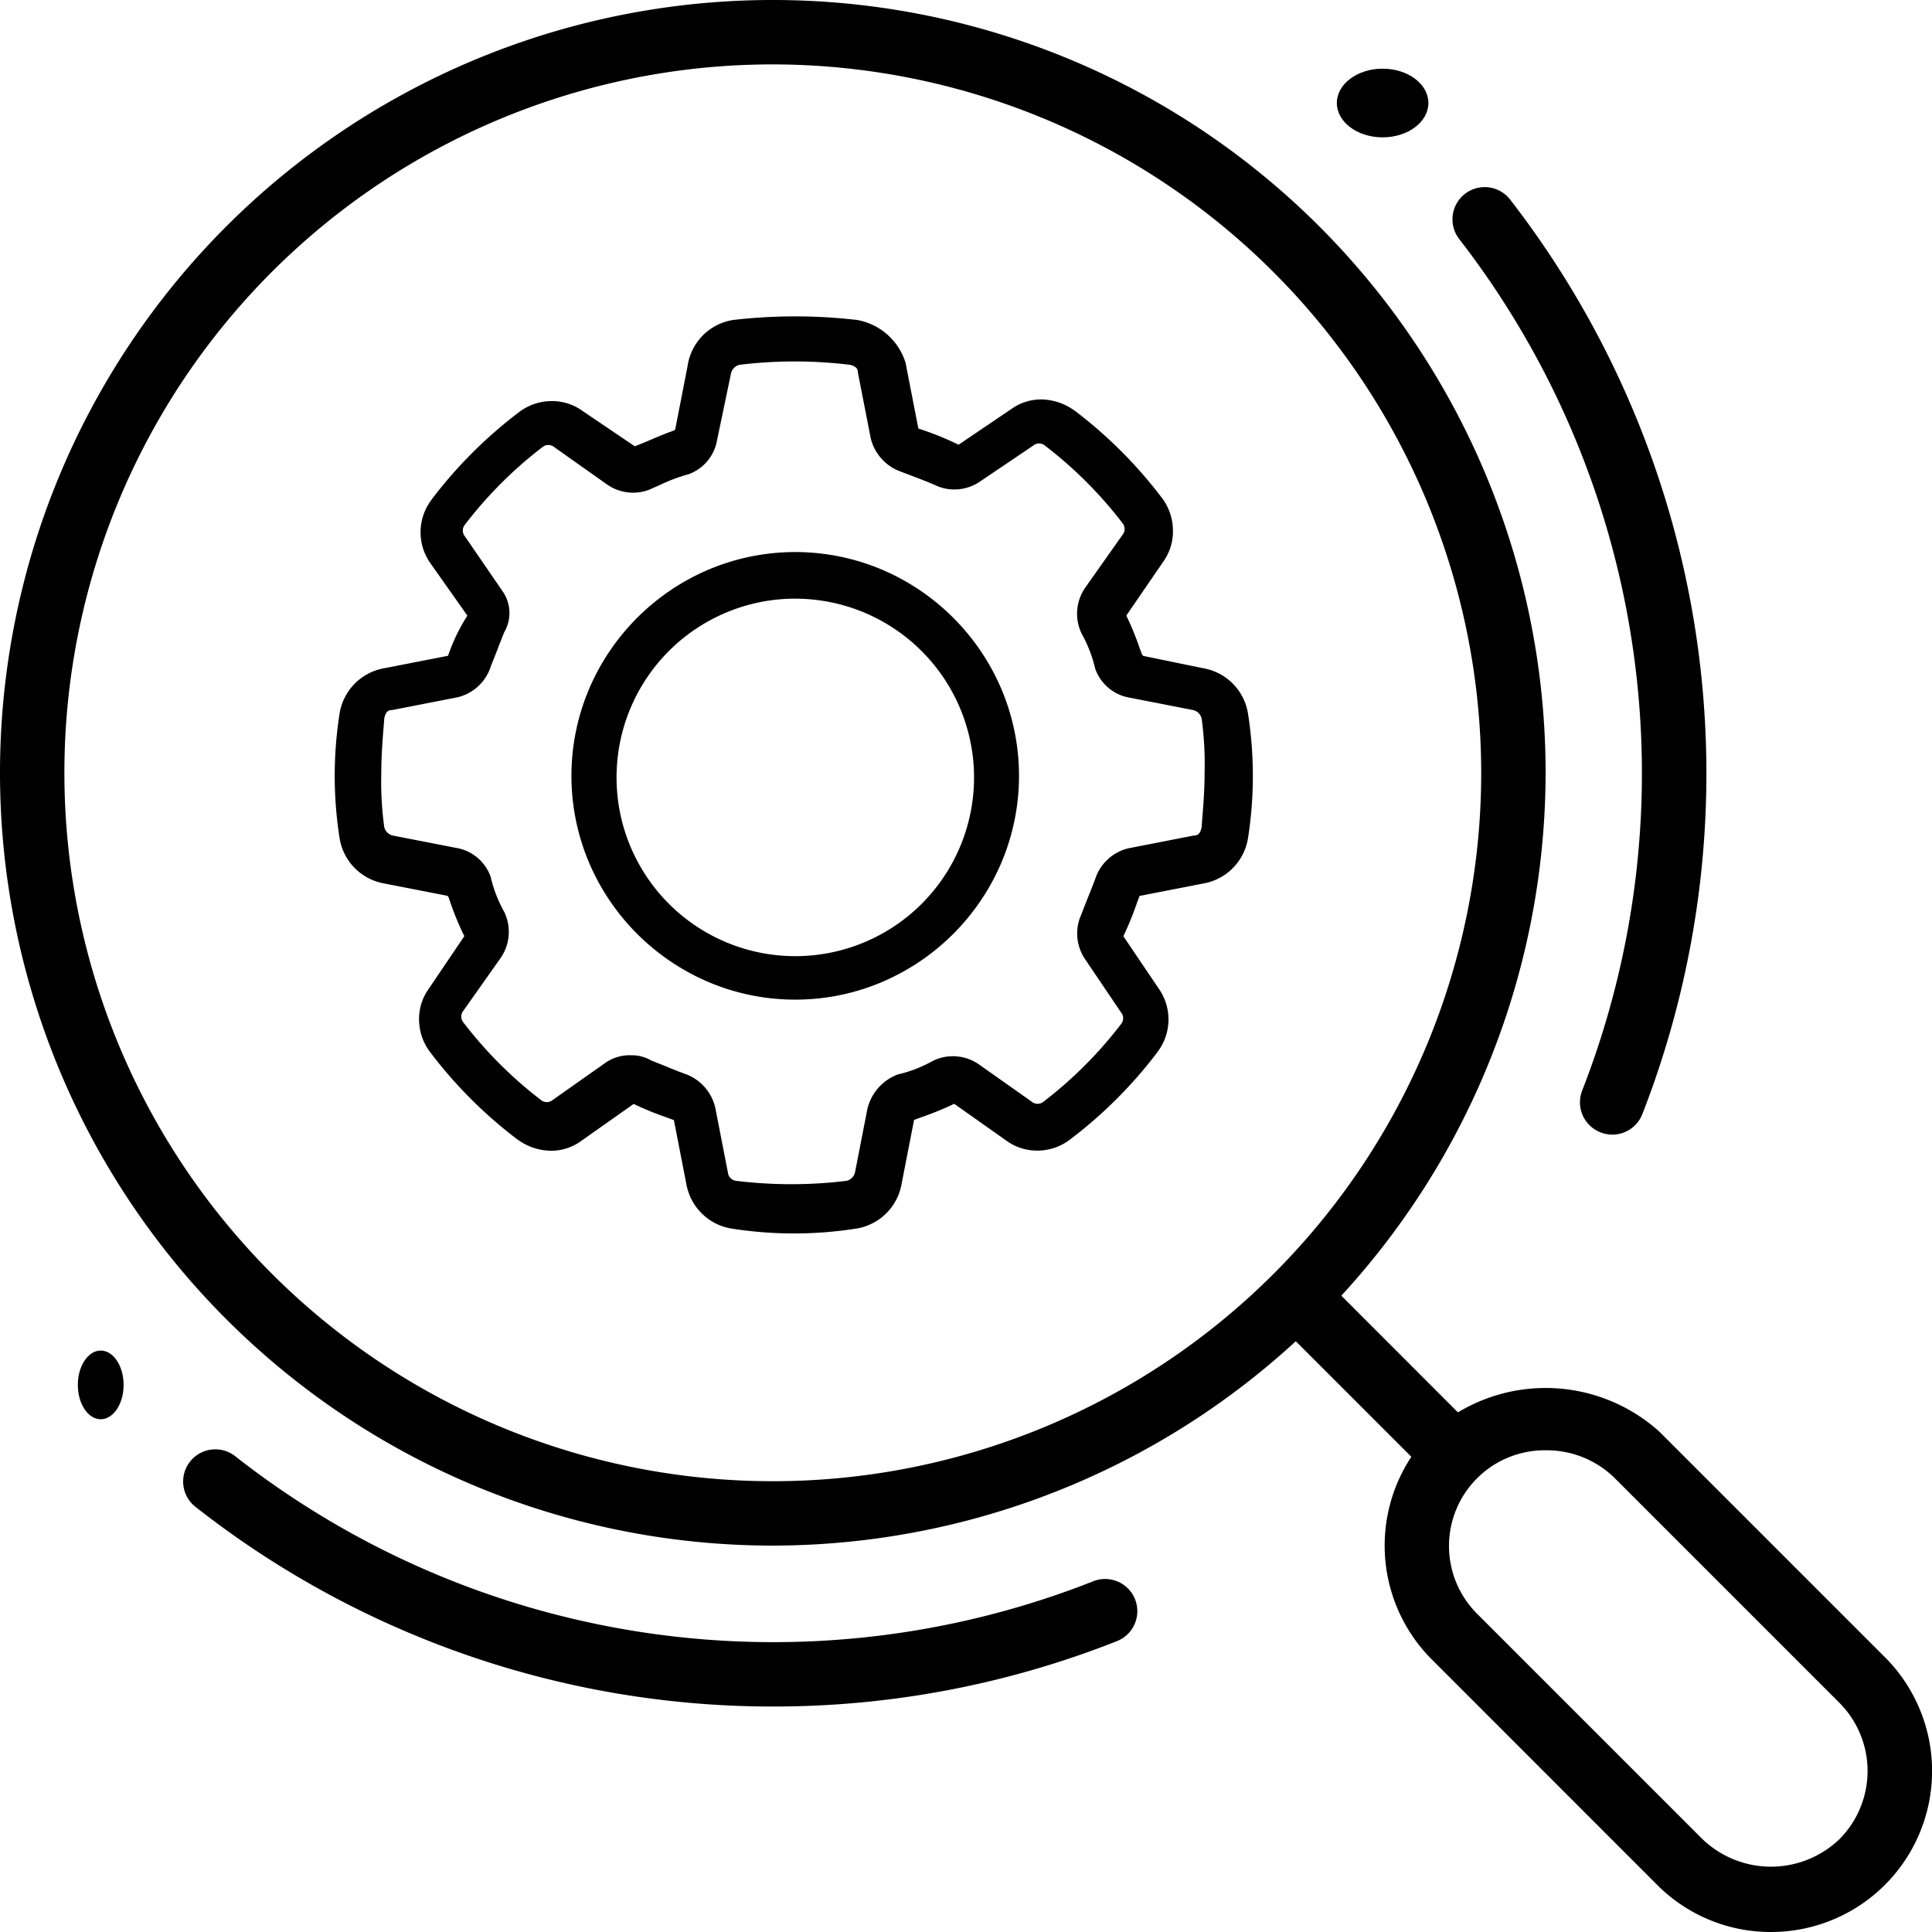 <svg xmlns="http://www.w3.org/2000/svg" width="84.4" height="84.4" viewBox="0 0 84.4 84.4">
  <g id="quality-assurance" transform="translate(-7017 -9330)">
    <g id="c6fa7b4cf01a5d2b4bd2ed5d8e304c93" transform="translate(7017 9330)">
      <path id="Path_58243" data-name="Path 58243" d="M28.521,28.522a5.19,5.19,0,0,1,1.148-.841l-6.4-6.406a1.407,1.407,0,0,0-1.989,1.992l6.389,6.389A5.713,5.713,0,0,1,28.521,28.522Z" transform="translate(35.021 35.02)"/>
      <path id="Path_58244" data-name="Path 58244" d="M73.218,80.133a6.993,6.993,0,0,1-4.974-2.059L58.4,68.227a7.036,7.036,0,0,1,0-9.948,7.423,7.423,0,0,1,9.945,0l9.847,9.847a7.032,7.032,0,0,1-4.971,12.007ZM63.371,59.089a4.182,4.182,0,0,0-2.985,7.149l9.847,9.847a4.324,4.324,0,0,0,5.967,0,4.221,4.221,0,0,0,0-5.97l-9.847-9.847A4.232,4.232,0,0,0,63.371,59.089ZM29.645,70.283A40.794,40.794,0,0,1,4.375,61.548a1.406,1.406,0,0,1,1.741-2.208A38.068,38.068,0,0,0,43.61,64.811a1.406,1.406,0,0,1,1.038,2.614A40.724,40.724,0,0,1,29.645,70.283ZM66.283,45.3a1.437,1.437,0,0,1-.515-.1,1.409,1.409,0,0,1-.8-1.823A38.114,38.114,0,0,0,59.6,6.179a1.407,1.407,0,0,1,2.22-1.73,40.95,40.95,0,0,1,5.776,39.958A1.411,1.411,0,0,1,66.283,45.3Z" transform="translate(4.149 4.267)"/>
      <path id="Path_58245" data-name="Path 58245" d="M34.76,68.52A33.76,33.76,0,1,1,68.52,34.76,33.8,33.8,0,0,1,34.76,68.52Zm0-64.707A30.947,30.947,0,1,0,65.707,34.76,30.983,30.983,0,0,0,34.76,3.813Z" transform="translate(-1 -1)"/>
      <ellipse id="Ellipse_4247" data-name="Ellipse 4247" cx="1" cy="1.5" rx="1" ry="1.5" transform="translate(3.4 59)"/>
      <ellipse id="Ellipse_4248" data-name="Ellipse 4248" cx="2" cy="1.5" rx="2" ry="1.5" transform="translate(58.4 3)"/>
    </g>
    <g id="_90bff631b175865e0d8450c2d8c71961" data-name="90bff631b175865e0d8450c2d8c71961" transform="translate(7031.619 9343.821)">
      <path id="Path_58247" data-name="Path 58247" d="M38.237,18.2c-.068.135-.135.2-.271.2l-2.773.541A2.083,2.083,0,0,0,33.5,20.7a17.246,17.246,0,0,0,0,5.275,2.083,2.083,0,0,0,1.691,1.758l2.773.541c.135,0,.2.135.271.2a12.587,12.587,0,0,0,.676,1.691.307.307,0,0,1,0,.338l-1.556,2.3a2.028,2.028,0,0,0,.068,2.435,19.378,19.378,0,0,0,3.72,3.72,2.031,2.031,0,0,0,2.435.068l2.3-1.623a.307.307,0,0,1,.338,0,17.612,17.612,0,0,0,1.691.676c.135.068.2.135.2.271l.541,2.773a2.083,2.083,0,0,0,1.758,1.691,17.246,17.246,0,0,0,5.275,0,2.083,2.083,0,0,0,1.758-1.691l.541-2.773a.3.3,0,0,1,.2-.271,17.612,17.612,0,0,0,1.691-.676.3.3,0,0,1,.338,0l2.3,1.623a2.028,2.028,0,0,0,2.435-.068,19.378,19.378,0,0,0,3.72-3.72,2.031,2.031,0,0,0,.068-2.435l-1.556-2.3a.3.3,0,0,1,0-.338,17.615,17.615,0,0,0,.676-1.691c.068-.135.135-.2.271-.2l2.773-.541a2.083,2.083,0,0,0,1.691-1.758,17.246,17.246,0,0,0,0-5.275A2.083,2.083,0,0,0,70.9,18.944L68.266,18.4c-.135,0-.2-.135-.271-.2a17.617,17.617,0,0,0-.676-1.691.3.3,0,0,1,0-.338L68.942,13.8a2.028,2.028,0,0,0-.068-2.435,19.379,19.379,0,0,0-3.72-3.72,2.031,2.031,0,0,0-2.435-.068l-2.3,1.556a.3.3,0,0,1-.338,0,12.588,12.588,0,0,0-1.691-.676c-.135-.068-.2-.135-.2-.271l-.541-2.773a2.417,2.417,0,0,0-1.894-1.691,22.936,22.936,0,0,0-5.275,0A2.08,2.08,0,0,0,48.72,5.486l-.541,2.773c0,.135-.135.2-.2.271-.609.2-1.15.473-1.691.676a.3.3,0,0,1-.338,0l-2.3-1.556a2.028,2.028,0,0,0-2.435.068,19.378,19.378,0,0,0-3.72,3.72,2.031,2.031,0,0,0-.068,2.435l1.623,2.3a.307.307,0,0,1,0,.338,7.782,7.782,0,0,0-.812,1.691Zm1.826-2.773L38.44,13.06a.711.711,0,0,1,0-.879,18.508,18.508,0,0,1,3.449-3.449.711.711,0,0,1,.879,0l2.3,1.623a1.681,1.681,0,0,0,1.691.135,10.627,10.627,0,0,1,1.556-.609A1.626,1.626,0,0,0,49.4,8.6l.609-2.908a.8.8,0,0,1,.609-.609,20.1,20.1,0,0,1,4.937,0c.338.068.609.271.609.609L56.7,8.461a1.752,1.752,0,0,0,1.082,1.285c.541.2,1.082.406,1.556.609a1.681,1.681,0,0,0,1.691-.135l2.3-1.556a.711.711,0,0,1,.879,0,18.508,18.508,0,0,1,3.449,3.449.711.711,0,0,1,0,.879l-1.623,2.3a1.681,1.681,0,0,0-.135,1.691,6.2,6.2,0,0,1,.609,1.556,1.626,1.626,0,0,0,1.285,1.082l2.773.541a.8.8,0,0,1,.609.609,14.7,14.7,0,0,1,.135,2.435c0,.812-.068,1.623-.135,2.435-.068.338-.271.609-.609.609l-2.773.541a1.707,1.707,0,0,0-1.285,1.15c-.2.541-.406,1.014-.609,1.556a1.681,1.681,0,0,0,.135,1.691l1.556,2.3a.711.711,0,0,1,0,.879,18.508,18.508,0,0,1-3.449,3.449.711.711,0,0,1-.879,0l-2.3-1.623a1.681,1.681,0,0,0-1.691-.135,6.2,6.2,0,0,1-1.556.609,1.837,1.837,0,0,0-1.15,1.285l-.541,2.773a.8.8,0,0,1-.609.609,20.1,20.1,0,0,1-4.937,0,.717.717,0,0,1-.609-.609l-.541-2.773a1.752,1.752,0,0,0-1.082-1.285c-.541-.2-1.014-.406-1.556-.609a1.363,1.363,0,0,0-.744-.2,1.553,1.553,0,0,0-.947.271l-2.3,1.623a.711.711,0,0,1-.879,0A18.508,18.508,0,0,1,38.372,34.3a.711.711,0,0,1,0-.879L40,31.118a1.681,1.681,0,0,0,.135-1.691,6.2,6.2,0,0,1-.609-1.556,1.626,1.626,0,0,0-1.285-1.082l-2.773-.541a.8.8,0,0,1-.609-.609,14.7,14.7,0,0,1-.135-2.435c0-.812.068-1.623.135-2.435.068-.338.271-.609.609-.609l2.773-.541a1.707,1.707,0,0,0,1.285-1.15c.2-.541.406-1.014.609-1.556a1.335,1.335,0,0,0-.068-1.488Z" transform="translate(-32.993 -3.268)"/>
      <path id="Path_58247_-_Outline" data-name="Path 58247 - Outline" d="M52.923,3.075a23.409,23.409,0,0,1,2.673.154l.012,0a2.714,2.714,0,0,1,2.141,1.9l0,.016.55,2.826.015.009a12.964,12.964,0,0,1,1.708.685l.028.014.021-.007,2.275-1.539a2.23,2.23,0,0,1,1.315-.429,2.508,2.508,0,0,1,1.477.5l.005,0a19.676,19.676,0,0,1,3.776,3.775,2.357,2.357,0,0,1,.5,1.369A2.265,2.265,0,0,1,69,13.789l-1.614,2.354a.211.211,0,0,0,.015.037,13.156,13.156,0,0,1,.561,1.372c.036.1.072.2.108.295l.02.024.03.036,2.646.543a2.392,2.392,0,0,1,1.94,2.014,17.554,17.554,0,0,1,0,5.369,2.392,2.392,0,0,1-1.941,2.014l-2.8.546-.011.02c-.04.108-.081.219-.122.332a13.154,13.154,0,0,1-.561,1.372l-.014.028a.2.2,0,0,0,.007.021L68.8,32.44a2.344,2.344,0,0,1-.071,2.792l0,.005a19.676,19.676,0,0,1-3.775,3.776,2.351,2.351,0,0,1-1.462.506,2.267,2.267,0,0,1-1.341-.431l-2.284-1.613a.211.211,0,0,0-.037.015,13.157,13.157,0,0,1-1.372.561l-.348.128h0v.011l-.546,2.8a2.392,2.392,0,0,1-2.014,1.941,17.553,17.553,0,0,1-5.369,0,2.392,2.392,0,0,1-2.014-1.941l-.546-2.8-.02-.011-.332-.122a13.157,13.157,0,0,1-1.372-.561l-.032-.015-.013.006-2.277,1.607a2.231,2.231,0,0,1-1.318.431,2.508,2.508,0,0,1-1.477-.5l-.005,0A19.676,19.676,0,0,1,36.99,35.24a2.357,2.357,0,0,1-.5-1.369,2.265,2.265,0,0,1,.427-1.431l1.54-2.277.007-.015c0-.007-.008-.017-.015-.032a12.82,12.82,0,0,1-.673-1.672l-.016-.02-.03-.036-2.779-.542a2.392,2.392,0,0,1-1.941-2.014,17.554,17.554,0,0,1,0-5.369,2.392,2.392,0,0,1,1.941-2.014l2.8-.546.009-.016a8.05,8.05,0,0,1,.826-1.72l.009-.02-.006-.013-1.607-2.277a2.344,2.344,0,0,1,.069-2.795l0-.005a19.676,19.676,0,0,1,3.775-3.776,2.351,2.351,0,0,1,1.461-.506,2.267,2.267,0,0,1,1.339.429l2.287,1.547a.21.21,0,0,0,.037-.015l.014-.007.015-.006c.217-.081.432-.173.661-.271.312-.133.634-.27.981-.389l.02-.016.036-.03.542-2.778a2.381,2.381,0,0,1,2.015-2.011l.012,0A23.408,23.408,0,0,1,52.923,3.075Zm2.6.764a22.629,22.629,0,0,0-5.193,0,1.77,1.77,0,0,0-1.5,1.5l0,.015L48.292,8.1a.6.6,0,0,1-.259.424L48,8.553l-.051.05-.069.024c-.346.115-.675.256-.994.392-.23.1-.448.191-.673.276a.744.744,0,0,1-.316.075.512.512,0,0,1-.333-.115l-2.291-1.55a1.656,1.656,0,0,0-.981-.315,1.734,1.734,0,0,0-1.081.374l-.006,0a19.07,19.07,0,0,0-3.659,3.659,1.719,1.719,0,0,0-.066,2.071l0,0,1.637,2.318.01.021a.609.609,0,0,1,0,.613l-.014.025a7.454,7.454,0,0,0-.781,1.625l-.007.021-.01.02a.591.591,0,0,1-.511.372l-2.76.538a1.773,1.773,0,0,0-1.434,1.5,16.939,16.939,0,0,0,0,5.182,1.773,1.773,0,0,0,1.434,1.5l.012,0,2.75.537a.6.6,0,0,1,.424.259l.027.033.05.051.024.069A12.489,12.489,0,0,0,39,29.841a.609.609,0,0,1,0,.613l-.009.018L37.413,32.8a1.727,1.727,0,0,0,.059,2.062l0,.006a19.07,19.07,0,0,0,3.659,3.659,1.9,1.9,0,0,0,1.113.381,1.62,1.62,0,0,0,.958-.315l0,0,2.318-1.637.021-.01a.606.606,0,0,1,.613,0,12.7,12.7,0,0,0,1.308.533l.353.13.015.006.014.007a.591.591,0,0,1,.372.511l.538,2.76a1.773,1.773,0,0,0,1.5,1.434,16.939,16.939,0,0,0,5.182,0,1.773,1.773,0,0,0,1.5-1.434l0-.012.537-2.751a.619.619,0,0,1,.427-.531l.327-.12a12.7,12.7,0,0,0,1.308-.533.75.75,0,0,1,.332-.083.511.511,0,0,1,.336.118l2.288,1.615a1.656,1.656,0,0,0,.981.315,1.734,1.734,0,0,0,1.081-.374l.006,0a19.07,19.07,0,0,0,3.659-3.659A1.719,1.719,0,0,0,68.3,32.8l-.006-.009-1.567-2.316-.009-.018a.613.613,0,0,1,.016-.645,13.061,13.061,0,0,0,.518-1.277c.044-.12.087-.238.13-.353l.006-.015.007-.014a.591.591,0,0,1,.511-.372l2.76-.538a1.773,1.773,0,0,0,1.434-1.5,16.939,16.939,0,0,0,0-5.182,1.773,1.773,0,0,0-1.434-1.5l-.015,0-2.614-.536a.6.6,0,0,1-.423-.259l-.027-.033-.046-.046-.025-.063c-.043-.115-.086-.233-.13-.353a12.7,12.7,0,0,0-.533-1.308.6.6,0,0,1,.033-.666L68.5,13.431a1.727,1.727,0,0,0-.059-2.062l0-.006A19.07,19.07,0,0,0,64.779,7.7a1.9,1.9,0,0,0-1.113-.381,1.62,1.62,0,0,0-.958.315l-.009.006L60.383,9.211l-.018.009a.75.75,0,0,1-.332.083.517.517,0,0,1-.313-.1A12.611,12.611,0,0,0,58.1,8.56l-.021-.007-.02-.01a.591.591,0,0,1-.372-.511L57.157,5.3A2.1,2.1,0,0,0,55.52,3.839Zm-2.63.589a20.286,20.286,0,0,1,2.507.155l.022,0a.952.952,0,0,1,.855.877l.535,2.743a1.452,1.452,0,0,0,.889,1.06c.535.2,1.089.408,1.569.614l.016.008a1.317,1.317,0,0,0,.586.134,1.365,1.365,0,0,0,.789-.245l.006,0,2.294-1.552a1.018,1.018,0,0,1,1.241,0l.006,0a18.551,18.551,0,0,1,3.506,3.508,1.018,1.018,0,0,1,0,1.242l-1.621,2.3a1.371,1.371,0,0,0-.115,1.369,6.526,6.526,0,0,1,.631,1.608,1.313,1.313,0,0,0,1.025.869l.025,0,2.773.541a1.1,1.1,0,0,1,.848.836l0,.024a15.017,15.017,0,0,1,.139,2.485c0,.824-.069,1.656-.136,2.46v.018l0,.017a.952.952,0,0,1-.877.855l-2.743.535a1.4,1.4,0,0,0-1.056.946l0,.011c-.1.274-.206.533-.307.784s-.2.5-.3.772l-.006.015-.007.014a1.37,1.37,0,0,0,.11,1.375l0,.006,1.552,2.294a1.019,1.019,0,0,1,0,1.241l0,.006a18.551,18.551,0,0,1-3.508,3.506,1.018,1.018,0,0,1-1.242,0l-2.3-1.621A1.366,1.366,0,0,0,59.8,36a1.318,1.318,0,0,0-.579.131,6.527,6.527,0,0,1-1.608.631,1.518,1.518,0,0,0-.941,1.054l-.54,2.769a1.1,1.1,0,0,1-.836.848l-.018,0-.018,0a20.5,20.5,0,0,1-5.013,0l-.022,0a1.028,1.028,0,0,1-.85-.85l-.541-2.77a1.452,1.452,0,0,0-.889-1.06c-.274-.1-.533-.206-.784-.307s-.5-.2-.772-.3l-.033-.012-.029-.02a1.061,1.061,0,0,0-.574-.151,1.25,1.25,0,0,0-.763.209l-.007.005-2.3,1.621a1.018,1.018,0,0,1-1.244,0l-.006,0a18.552,18.552,0,0,1-3.506-3.508,1.018,1.018,0,0,1,0-1.242l1.621-2.3a1.371,1.371,0,0,0,.115-1.369,6.527,6.527,0,0,1-.631-1.608A1.313,1.313,0,0,0,38.01,26.9l-.025,0-2.773-.541a1.1,1.1,0,0,1-.848-.836l0-.024a15.017,15.017,0,0,1-.139-2.485c0-.824.069-1.656.136-2.46v-.018l0-.017a.952.952,0,0,1,.877-.855l2.743-.535a1.4,1.4,0,0,0,1.056-.946l0-.011c.1-.274.206-.533.307-.784s.2-.5.3-.772l.017-.046.031-.038a1.04,1.04,0,0,0-.078-1.118l0,0L38,13.046A1.019,1.019,0,0,1,38,11.8l0-.006a18.552,18.552,0,0,1,3.508-3.506,1.018,1.018,0,0,1,1.242,0l2.3,1.621a1.366,1.366,0,0,0,.79.246,1.317,1.317,0,0,0,.586-.134l.016-.008c.1-.043.2-.089.313-.138A8.158,8.158,0,0,1,48.029,9.4,1.313,1.313,0,0,0,48.9,8.37l0-.029.609-2.908a1.1,1.1,0,0,1,.835-.844l.018,0,.018,0A20.286,20.286,0,0,1,52.89,4.428Zm2.419.763a19.886,19.886,0,0,0-4.829,0,.5.5,0,0,0-.366.367l-.606,2.9a1.936,1.936,0,0,1-1.278,1.523l-.016.006-.017,0a7.47,7.47,0,0,0-1.188.452c-.108.048-.211.094-.313.138a1.935,1.935,0,0,1-.853.2,1.984,1.984,0,0,1-1.146-.359L42.391,8.785a.4.4,0,0,0-.511,0,18.2,18.2,0,0,0-3.39,3.391.4.4,0,0,0,0,.508l.008.011,1.622,2.365a1.66,1.66,0,0,1,.088,1.813c-.1.258-.2.5-.291.742s-.2.5-.3.766a2.014,2.014,0,0,1-1.508,1.347l-.008,0-2.8.547h-.03c-.2,0-.274.21-.3.346-.065.786-.133,1.6-.133,2.391a14.637,14.637,0,0,0,.129,2.371.5.5,0,0,0,.368.371l2.76.538a1.935,1.935,0,0,1,1.525,1.278l.006.016,0,.017a5.908,5.908,0,0,0,.577,1.478l.008.015a2,2,0,0,1-.16,2.007l-1.627,2.305a.4.4,0,0,0,0,.511,18.2,18.2,0,0,0,3.391,3.39.4.4,0,0,0,.508,0l.007-.005,2.3-1.621a1.845,1.845,0,0,1,1.127-.329,1.68,1.68,0,0,1,.883.234c.262.1.512.2.753.3s.5.2.772.3a2.064,2.064,0,0,1,1.274,1.506l0,.008.541,2.773a.41.41,0,0,0,.357.364,19.887,19.887,0,0,0,4.829,0,.5.5,0,0,0,.366-.367l.542-2.779a2.138,2.138,0,0,1,1.342-1.506l.016-.006.017,0a5.908,5.908,0,0,0,1.478-.577l.015-.008a1.934,1.934,0,0,1,.861-.2,1.984,1.984,0,0,1,1.146.359l2.305,1.627a.4.4,0,0,0,.511,0,18.2,18.2,0,0,0,3.39-3.391.4.4,0,0,0,0-.508l-.009-.012-1.553-2.3a2,2,0,0,1-.165-1.988c.1-.268.2-.523.3-.77s.2-.5.3-.766A2.014,2.014,0,0,1,67.533,26.3l.008,0,2.8-.547h.03c.2,0,.274-.21.3-.346.065-.786.133-1.6.133-2.391a14.636,14.636,0,0,0-.129-2.371.5.5,0,0,0-.368-.371l-2.76-.539a1.935,1.935,0,0,1-1.525-1.278l-.006-.016,0-.017a5.908,5.908,0,0,0-.577-1.478l-.008-.015a2,2,0,0,1,.16-2.007l1.627-2.305a.4.4,0,0,0,0-.511,18.2,18.2,0,0,0-3.391-3.39.4.4,0,0,0-.508,0l-.012.009-2.3,1.553a1.984,1.984,0,0,1-1.142.357,1.935,1.935,0,0,1-.852-.2c-.465-.2-1.009-.4-1.535-.6a2.064,2.064,0,0,1-1.274-1.506l0-.008-.547-2.8V5.5C55.66,5.3,55.444,5.219,55.308,5.19Z" transform="translate(-32.8 -3.075)"/>
      <path id="Path_58248" data-name="Path 58248" d="M58.069,37.737A9.469,9.469,0,1,0,48.6,28.269,9.5,9.5,0,0,0,58.069,37.737Zm0-17.517a8.116,8.116,0,1,1-8.116,8.116,8.14,8.14,0,0,1,8.116-8.116Z" transform="translate(-37.945 -8.196)"/>
      <path id="Path_58248_-_Outline" data-name="Path 58248 - Outline" d="M57.876,37.851a9.656,9.656,0,0,1-3.8-.772,9.868,9.868,0,0,1-5.208-5.208,9.726,9.726,0,0,1,0-7.593,9.868,9.868,0,0,1,5.208-5.208,9.726,9.726,0,0,1,7.593,0,9.868,9.868,0,0,1,5.208,5.208,9.726,9.726,0,0,1,0,7.593,9.868,9.868,0,0,1-5.208,5.208A9.656,9.656,0,0,1,57.876,37.851Zm0-18.937a9.161,9.161,0,1,0,9.161,9.161A9.172,9.172,0,0,0,57.876,18.914Zm0,17.652a8.423,8.423,0,1,1,0-16.846h0a8.423,8.423,0,0,1,0,16.846Zm0-16.232a7.809,7.809,0,1,0,7.809,7.809A7.818,7.818,0,0,0,57.876,20.335Z" transform="translate(-37.752 -8.003)"/>
    </g>
  </g>
</svg>
